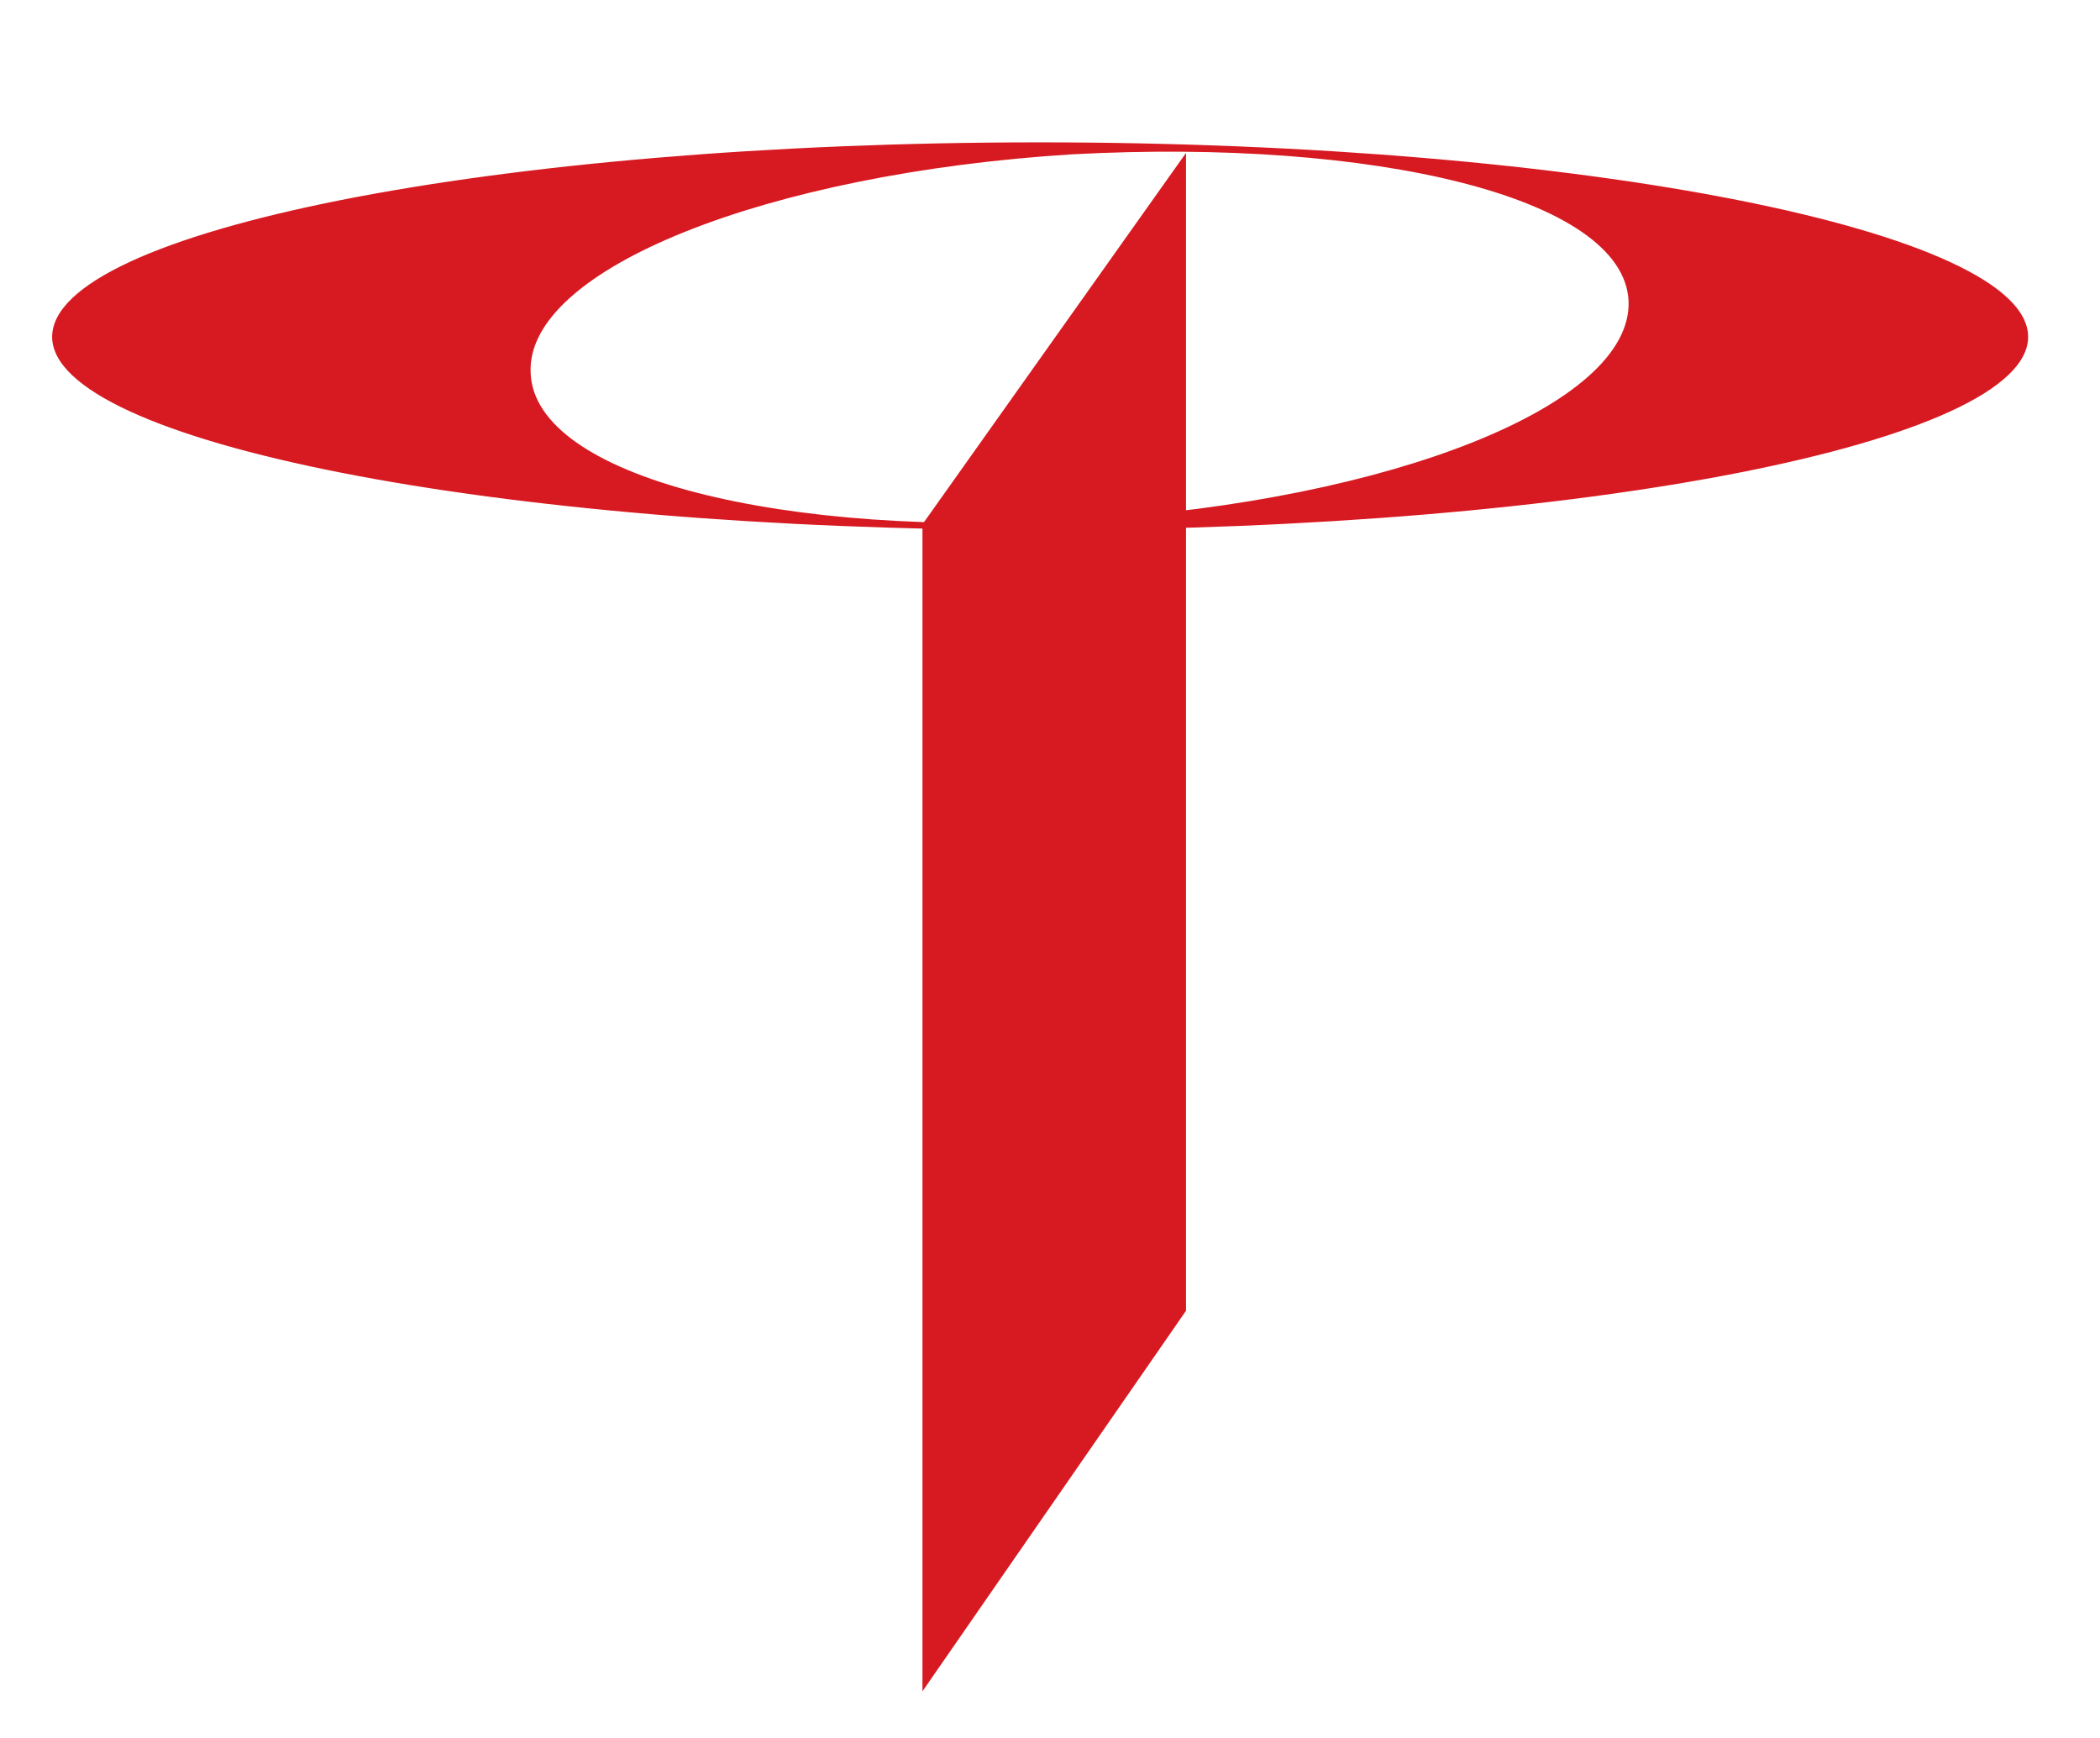 <?xml version="1.0" encoding="utf-8"?>
<!-- Generator: Adobe Illustrator 28.1.0, SVG Export Plug-In . SVG Version: 6.00 Build 0)  -->
<svg version="1.1" id="svg3092" xmlns:svg="http://www.w3.org/2000/svg"
	 xmlns="http://www.w3.org/2000/svg" xmlns:xlink="http://www.w3.org/1999/xlink" x="0px" y="0px" viewBox="0 0 298 246.6"
	 style="enable-background:new 0 0 298 246.6;" xml:space="preserve">
<style type="text/css">
	.st0{fill-rule:evenodd;clip-rule:evenodd;fill:#D71A21;}
</style>
<path id="path2653" class="st0" d="M154.3,73.7c43-2.7,77.4-16.2,76.8-31c-0.7-14.7-36.1-23.1-79-20.8c-43.1,2.7-77.5,16.2-76.8,31
	C75.8,67.7,111.2,76.5,154.3,73.7 M7.4,47.8c0-15,62.8-27.6,140.1-27.6c77.5,0,140.3,12.7,140.3,27.6S225,75.2,147.5,75.2
	C70.2,75.2,7.4,62.7,7.4,47.8"/>
<path id="path2657" class="st0" d="M168.3,186V21.7l-37.4,52.7V240L168.3,186z"/>
</svg>
